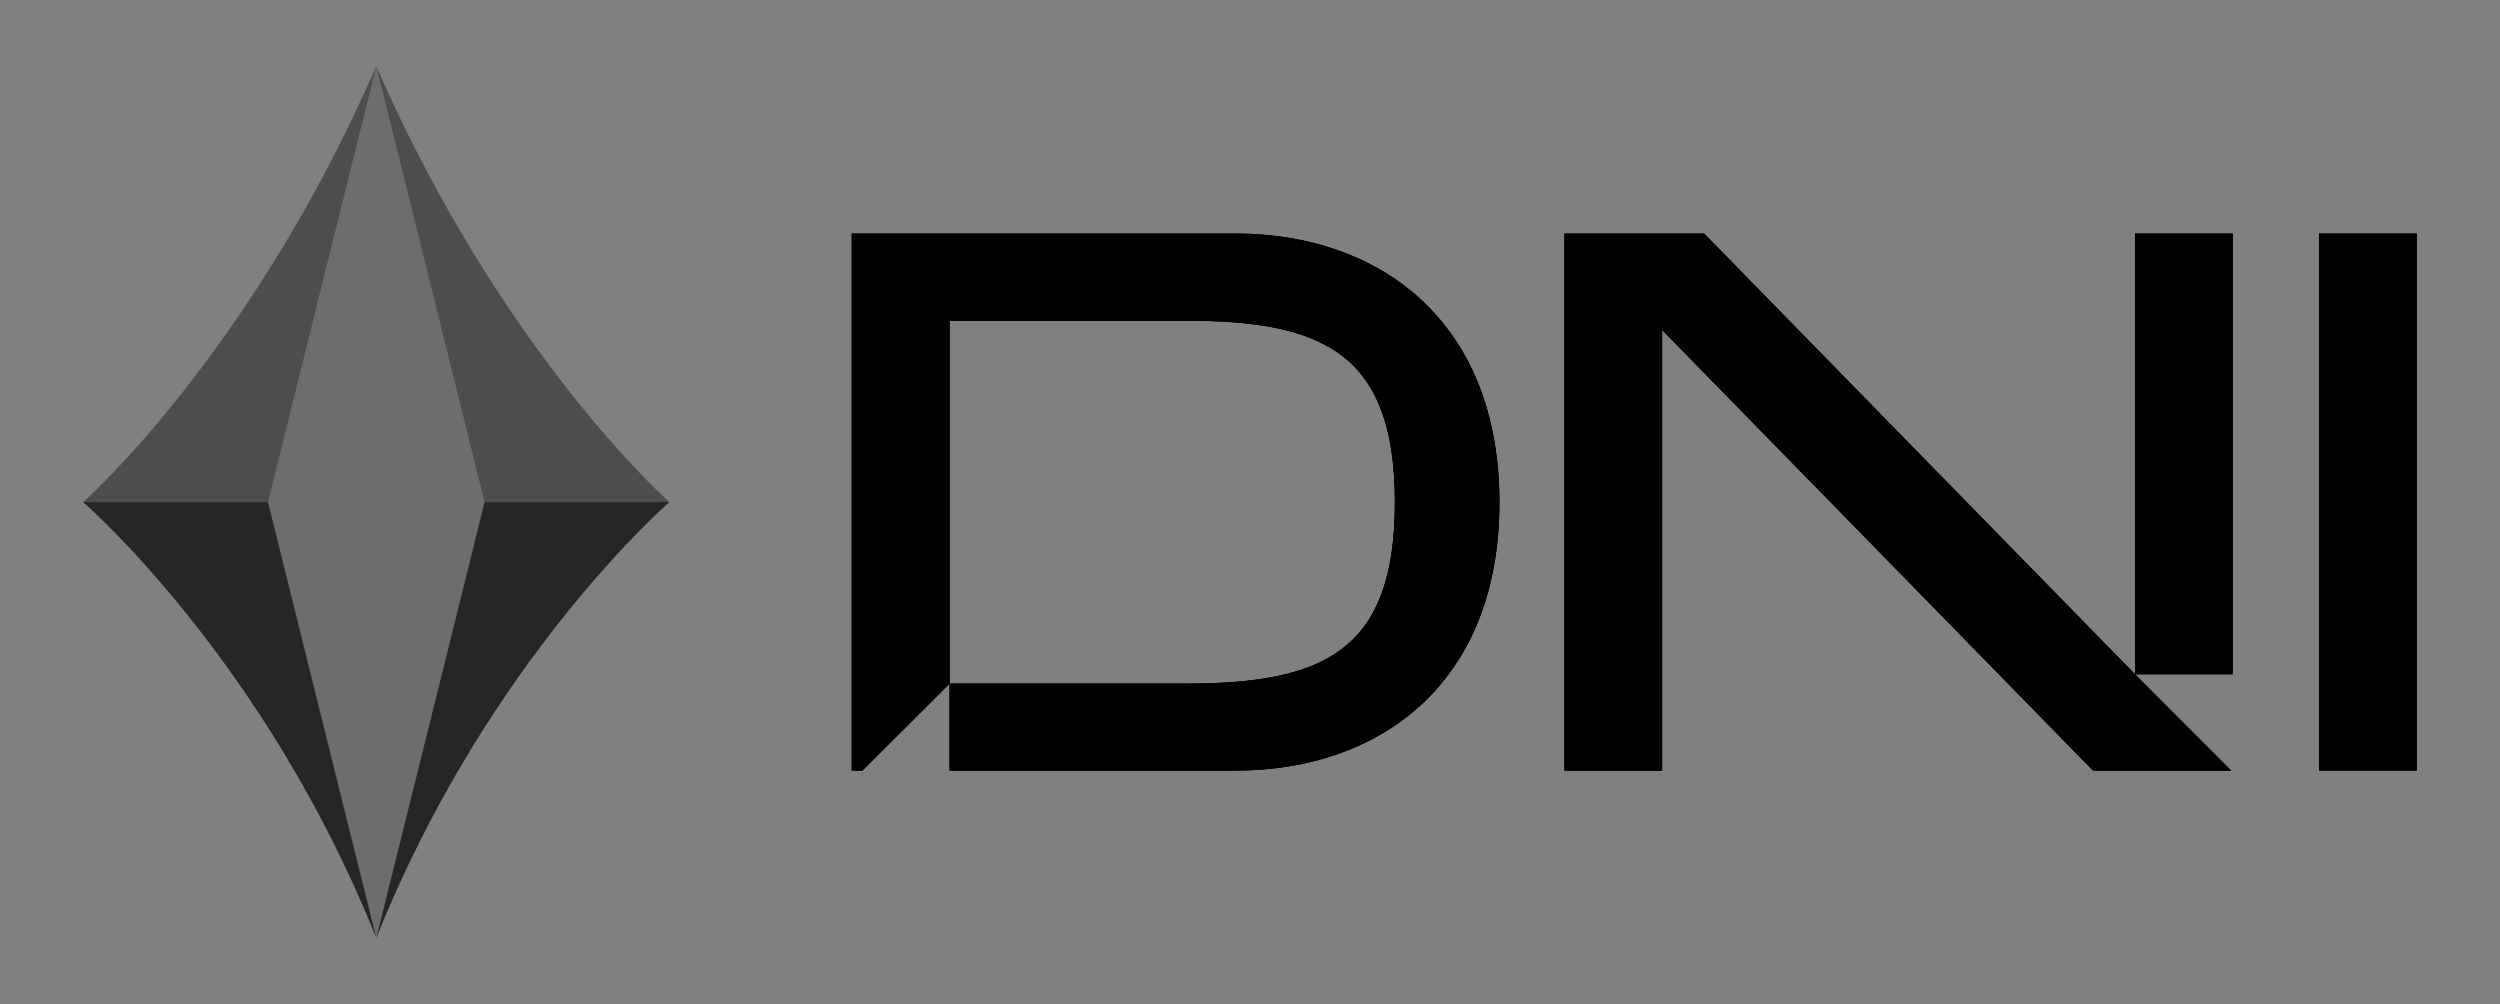 <?xml version="1.0" encoding="UTF-8"?>
<svg id="Layer_1" data-name="Layer 1" xmlns="http://www.w3.org/2000/svg" viewBox="0 0 175 70.3">
  <rect x="0" y="0" width="175" height="70.3" fill="#808080" stroke="none"/>
  <defs>
    <style>
      .cls-1 {
        fill: #fff;
      }

      .cls-2 {
        opacity: .7;
      }

      .cls-3 {
        opacity: .4;
      }

      .cls-4 {
        opacity: .15;
      }
    </style>
  </defs>
  <g>
    <g>
      <g>
        <path class="cls-1" d="M86.52,16.35h-26.9v37.59h.75l6.1-6.09v-25.4h16.57c9.68,0,14.6,2.36,14.6,12.72s-4.92,12.68-14.6,12.68h-16.57v6.09h20.05c9.94,0,18.44-5.99,18.44-18.77s-8.5-18.82-18.44-18.82Z"/>
        <path class="cls-1" d="M149.45,16.35v30.85h6.84v-30.85h-6.84ZM149.45,47.2l-30.16-30.85h-9.78v37.59h6.84v-30.84l30.16,30.84h9.67l-6.73-6.74Z"/>
        <path class="cls-1" d="M162.33,16.35v37.59h6.84V16.35h-6.84Z"/>
      </g>
      <g>
        <g>
          <path d="M86.52,16.35h-26.9v37.59h.75l6.1-6.09v-25.4h16.57c9.68,0,14.6,2.36,14.6,12.72s-4.92,12.68-14.6,12.68h-16.57v6.09h20.05c9.94,0,18.44-5.99,18.44-18.77s-8.5-18.82-18.44-18.82Z"/>
          <path d="M149.45,16.35v30.85h6.84v-30.85h-6.84ZM149.45,47.2l-30.16-30.85h-9.78v37.59h6.84v-30.84l30.16,30.84h9.67l-6.73-6.74Z"/>
          <path d="M162.33,16.35v37.59h6.84V16.35h-6.84Z"/>
        </g>
        <g>
          <path d="M86.52,16.35h-26.9v37.59h.75l6.1-6.09v-25.4h16.57c9.68,0,14.6,2.36,14.6,12.72s-4.92,12.68-14.6,12.68h-16.57v6.09h20.05c9.94,0,18.44-5.99,18.44-18.77s-8.5-18.82-18.44-18.82Z"/>
          <path d="M149.45,16.35v30.85h6.84v-30.85h-6.84ZM149.45,47.2l-30.16-30.85h-9.78v37.59h6.84v-30.84l30.16,30.84h9.67l-6.73-6.74Z"/>
          <path d="M162.33,16.35v37.59h6.84V16.35h-6.84Z"/>
        </g>
        <g>
          <path d="M86.52,17.35c8.43,0,17.44,4.68,17.44,17.82s-9.01,17.77-17.44,17.77h-19.05v-4.09h15.57c9.63,0,15.6-2.29,15.6-13.68s-5.97-13.72-15.6-13.72h-17.57v25.99l-4.85,4.84V17.35h25.9M86.52,16.35h-26.9v37.59h.75l6.1-6.09v-25.4h16.57c9.68,0,14.6,2.36,14.6,12.72s-4.92,12.68-14.6,12.68h-16.57v6.09h20.05c9.94,0,18.44-5.99,18.44-18.77s-8.5-18.82-18.44-18.82h0Z"/>
          <path d="M155.29,17.35v28.85h-4.84v-28.85h4.84M118.87,17.35l29.87,30.56,5.03,5.03h-6.84l-29.87-30.54-1.71-1.75v32.29h-4.84V17.35h8.36M156.29,16.35h-6.84v30.85h6.84v-30.85h0ZM119.29,16.35h-9.78v37.59h6.84v-30.84l30.16,30.84h9.67l-6.73-6.74-30.16-30.85h0Z"/>
          <path d="M168.17,17.35v35.59h-4.84V17.35h4.84M169.17,16.35h-6.84v37.59h6.84V16.35h0Z"/>
        </g>
      </g>
    </g>
    <g>
      <path class="cls-3" d="M26.34,4.64l-7.58,30.51H5.82s11.7-10.31,20.52-30.51Z"/>
      <path class="cls-3" d="M46.86,35.15h-12.94l-7.58-30.51c8.82,20.2,20.52,30.51,20.52,30.51Z"/>
      <path class="cls-2" d="M26.34,65.66c-7.83-19.56-20.52-30.51-20.52-30.51h12.94l7.58,30.51Z"/>
      <polygon class="cls-4" points="33.92 35.15 26.34 65.67 18.76 35.15 26.34 4.64 33.92 35.15"/>
      <path class="cls-2" d="M46.86,35.15s-12.69,10.95-20.52,30.51l7.58-30.51h12.94Z"/>
    </g>
  </g>
</svg>